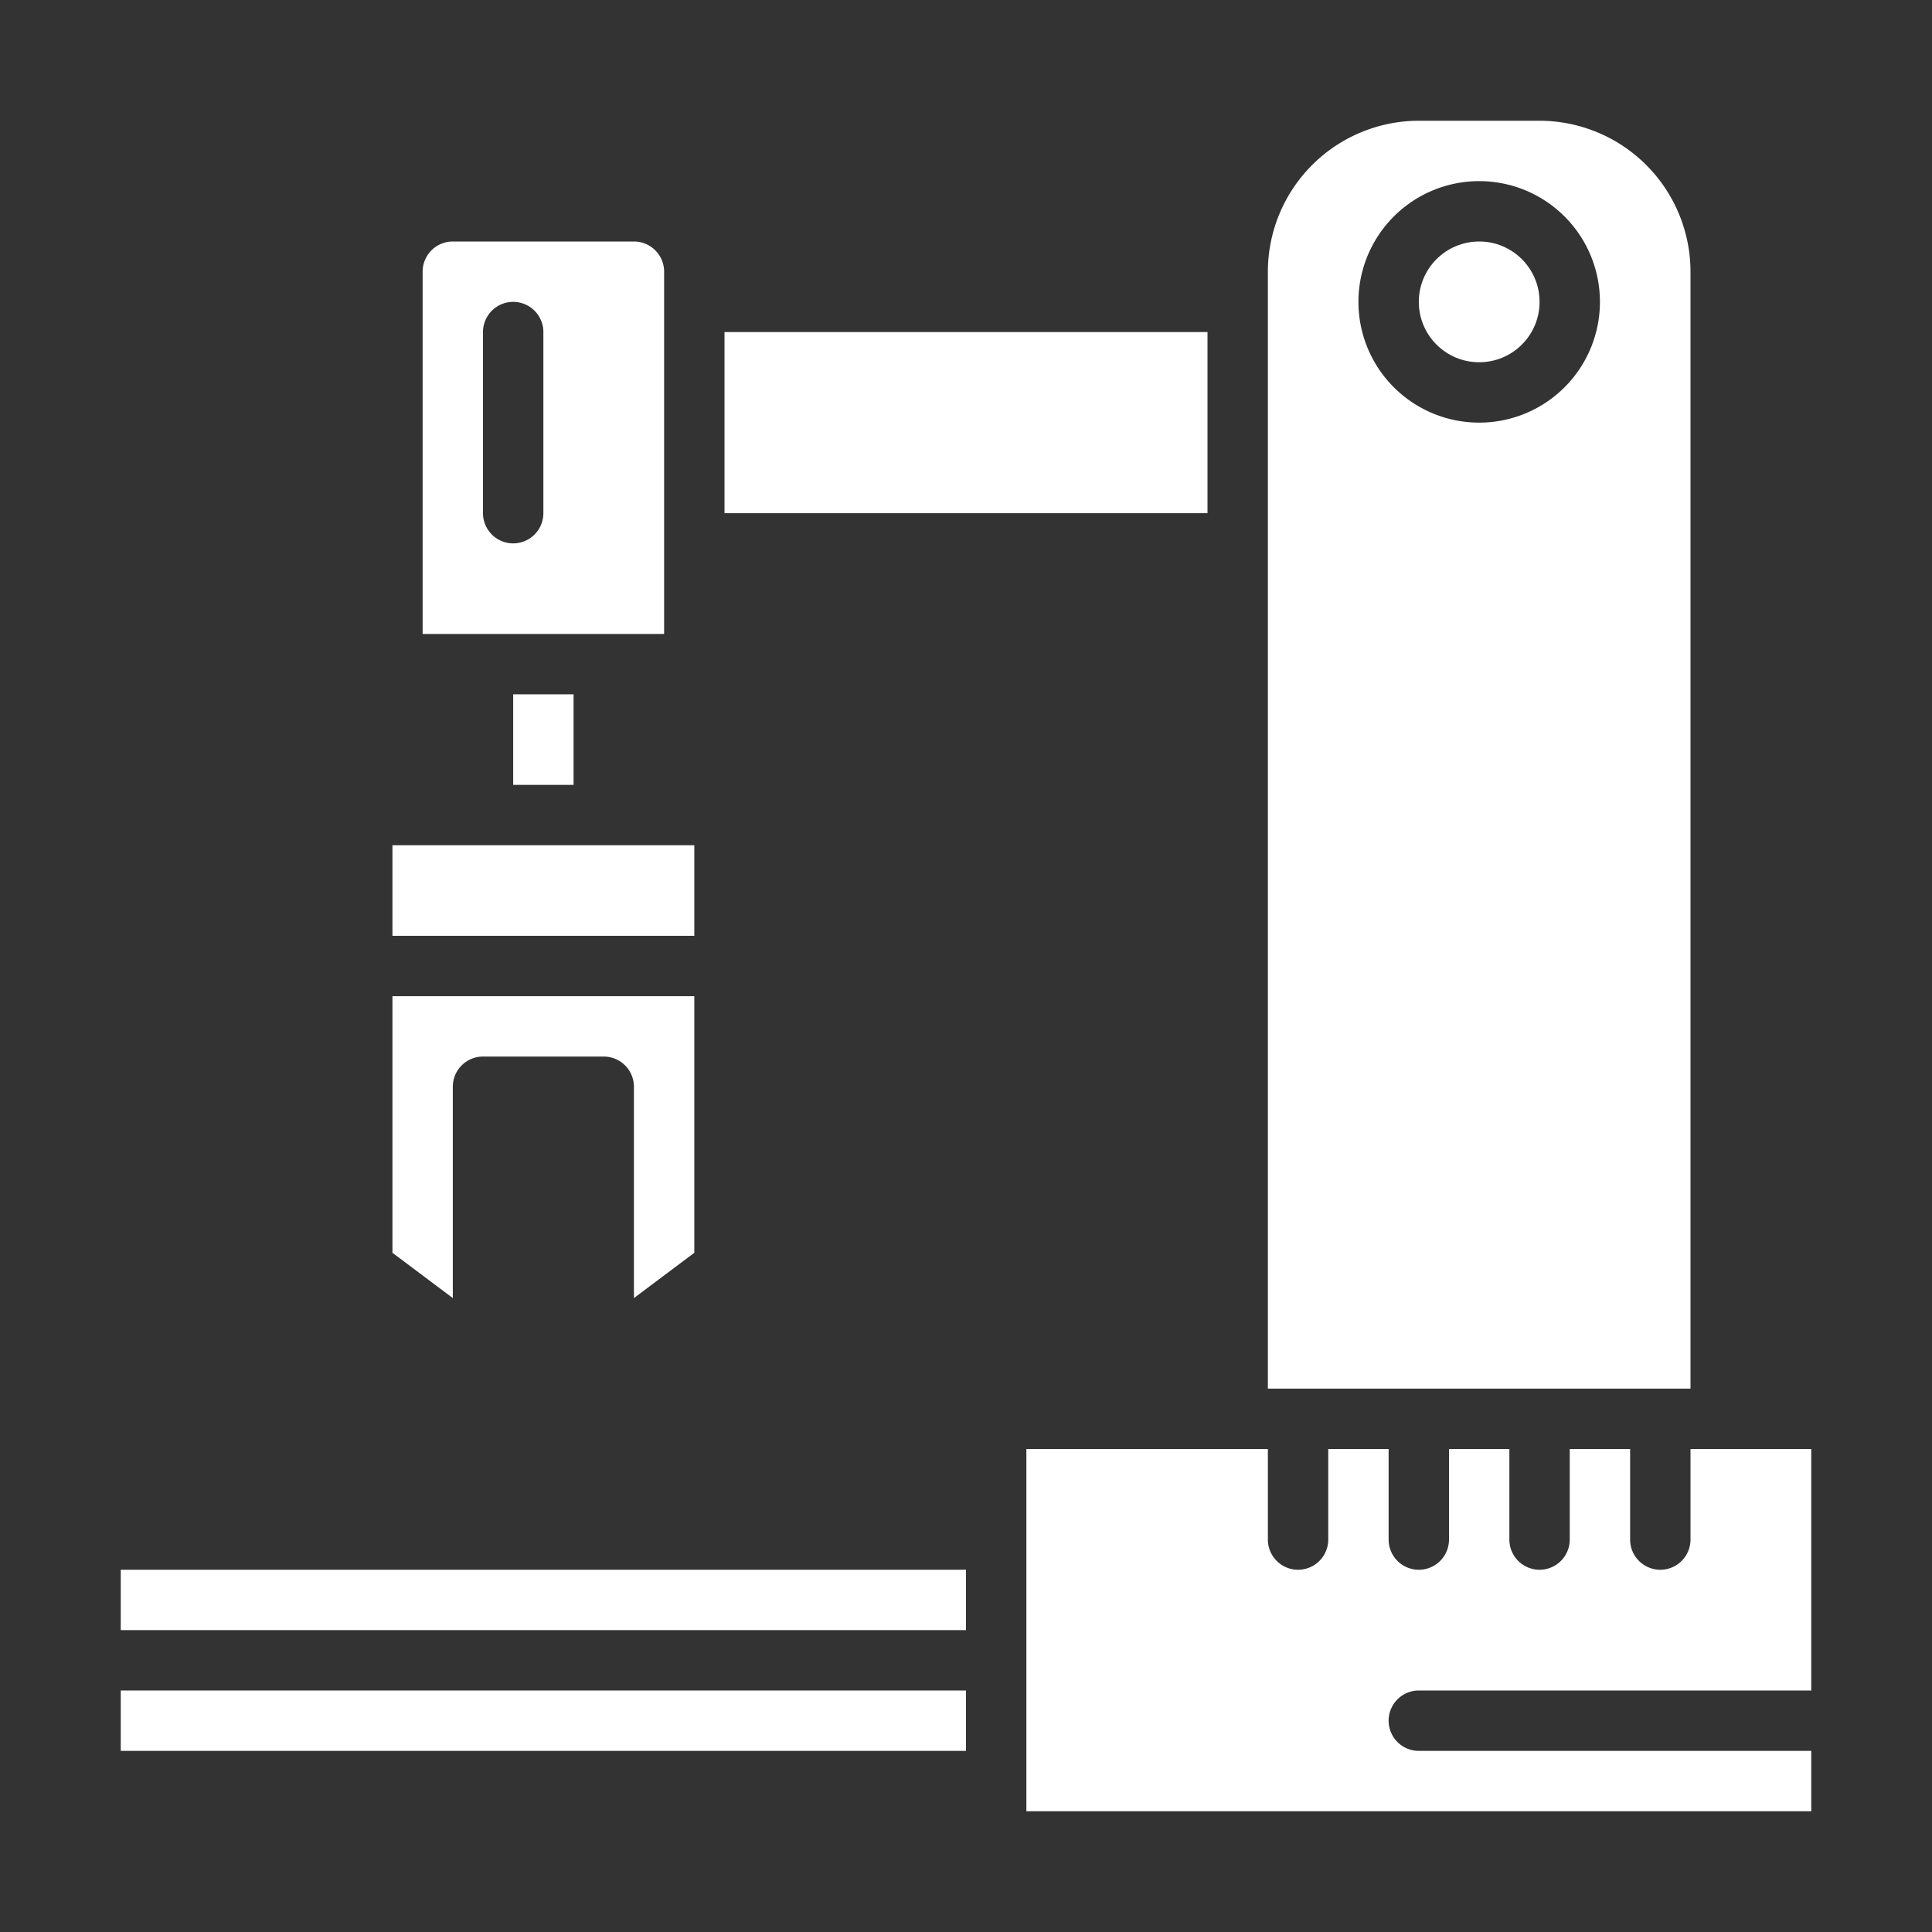 <svg height='100px' width='100px'  fill="#ffffff" xmlns="http://www.w3.org/2000/svg" viewBox="0 0 64 64" x="0px" y="0px"><rect x="0" y="0" width="64" height="64" fill="#333333" stroke="none"/><g><path d="M43,56H42a1,1,0,0,0,0,2h1a1,1,0,0,0,0-2Z"></path><path d="M47,56H60V48H56v3a1,1,0,0,1-2,0V48H52v3a1,1,0,0,1-2,0V48H48v3a1,1,0,0,1-2,0V48H44v3a1,1,0,0,1-2,0V48H34V60H60V58H47a1,1,0,0,1,0-2Z"></path><rect x="17" y="23" width="2" height="3"></rect><rect x="24" y="11" width="16" height="6"></rect><circle cx="49" cy="10" r="2"></circle><path d="M56,9a5.006,5.006,0,0,0-5-5H47a5.006,5.006,0,0,0-5,5V46H56Zm-7,5a4,4,0,1,1,4-4A4,4,0,0,1,49,14Z"></path><path d="M22,9a1,1,0,0,0-1-1H15a1,1,0,0,0-1,1V21h8Zm-4,8a1,1,0,0,1-2,0V11a1,1,0,0,1,2,0Z"></path><rect x="4" y="52" width="28" height="2"></rect><rect x="4" y="56" width="28" height="2"></rect><path d="M15,36a1,1,0,0,1,1-1h4a1,1,0,0,1,1,1v7l2-1.5V33H13v8.5L15,43Z"></path><rect x="13" y="28" width="10" height="3"></rect></g></svg>